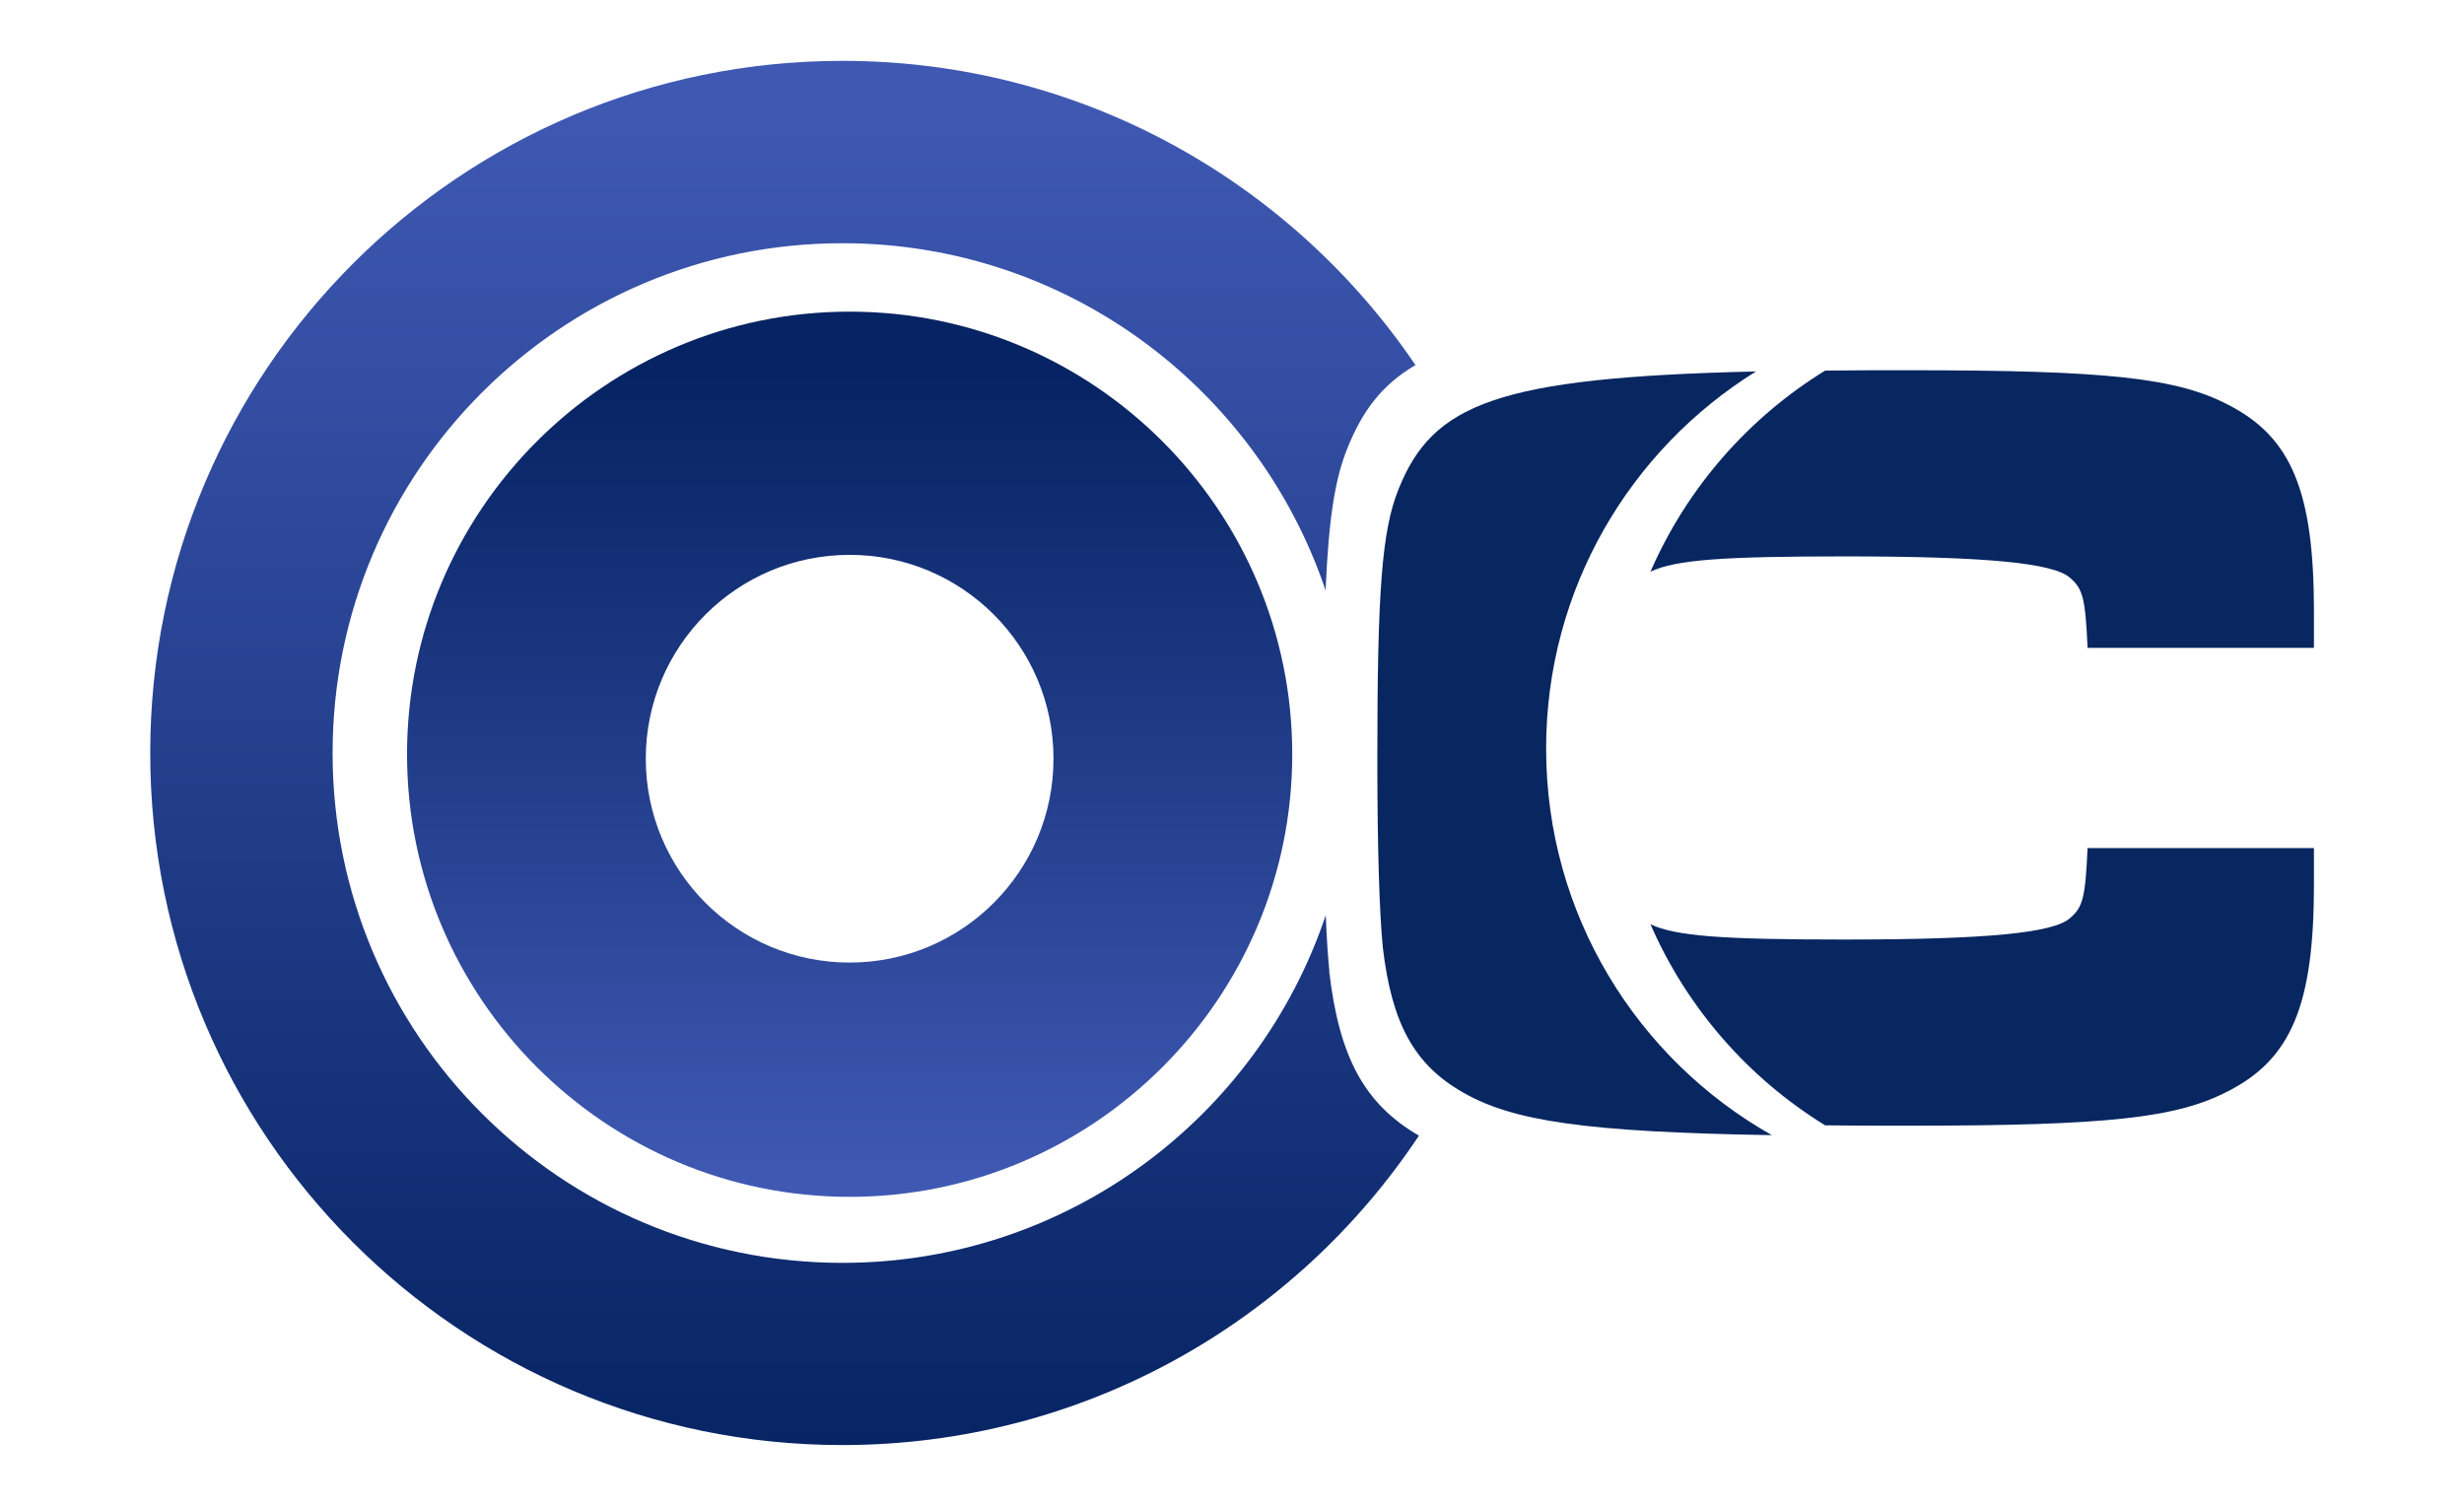 <?xml version="1.0" encoding="UTF-8"?>
<svg id="Capa_1" data-name="Capa 1" xmlns="http://www.w3.org/2000/svg" xmlns:xlink="http://www.w3.org/1999/xlink" viewBox="0 0 143.35 87.61">
  <defs>
    <style>
      .cls-1 {
        fill: #082660;
      }

      .cls-2 {
        fill: url(#Degradado_sin_nombre_5-2);
      }

      .cls-3 {
        fill: url(#Degradado_sin_nombre_5);
      }
    </style>
    <linearGradient id="Degradado_sin_nombre_5" data-name="Degradado sin nombre 5" x1="49.43" y1="21.66" x2="49.43" y2="68.75" gradientUnits="userSpaceOnUse">
      <stop offset="0" stop-color="#062363"/>
      <stop offset="1" stop-color="#3f59b3"/>
    </linearGradient>
    <linearGradient id="Degradado_sin_nombre_5-2" data-name="Degradado sin nombre 5" x1="45.65" y1="85.91" x2="45.65" y2="5.88" xlink:href="#Degradado_sin_nombre_5"/>
  </defs>
  <path class="cls-3" d="M49.43,18.13c-14.2,0-25.75,11.55-25.75,25.75s11.55,25.75,25.75,25.75,25.75-11.55,25.75-25.75-11.55-25.75-25.75-25.75ZM49.43,56c-6.55,0-11.86-5.31-11.86-11.86s5.31-11.86,11.86-11.86,11.86,5.31,11.86,11.86-5.31,11.86-11.86,11.86Z"/>
  <path class="cls-2" d="M77.34,56.51c-.08-.83-.16-1.91-.21-3.27-3.94,11.76-15.04,20.23-28.12,20.23-16.38,0-29.66-13.28-29.66-29.66s13.28-29.66,29.66-29.66c13.07,0,24.16,8.46,28.11,20.2.18-4.24.56-6.52,1.26-8.25.85-2.13,1.98-3.7,3.97-4.86C75.1,10.55,62.87,3.54,49.01,3.54,26.77,3.54,8.74,21.57,8.74,43.81s18.03,40.26,40.26,40.26c14.01,0,26.34-7.15,33.55-18-3.18-1.85-4.64-4.58-5.22-9.56Z"/>
  <g>
    <path class="cls-1" d="M106.2,21.55c-4.48,2.75-8.06,6.84-10.18,11.71,1.47-.7,4.24-.89,11.29-.89,8.3,0,12.13.39,13.1,1.23.78.65.91,1.23,1.04,4.09h13.17v-2.14c0-6.94-1.3-10.12-4.99-12-2.98-1.56-7.01-2.01-18.55-2.01-1.73,0-3.35,0-4.87.02Z"/>
    <path class="cls-1" d="M106.2,65.48c-4.48-2.75-8.06-6.84-10.18-11.71,1.47.7,4.24.89,11.29.89,8.3,0,12.13-.39,13.1-1.23.78-.65.91-1.23,1.04-4.09h13.17v2.14c0,6.94-1.3,10.12-4.99,12-2.98,1.56-7.01,2.01-18.55,2.01-1.73,0-3.35,0-4.87-.02Z"/>
    <path class="cls-1" d="M89.95,43.55c0-9.27,4.88-17.39,12.21-21.94-15.08.35-18.81,1.88-20.8,6.86-.97,2.4-1.23,5.97-1.23,15.63,0,5.51.13,9.08.32,11.03.52,4.41,1.82,6.81,4.67,8.43,2.89,1.66,7.1,2.3,17.96,2.48-7.84-4.43-13.13-12.84-13.13-22.48Z"/>
  </g>
</svg>